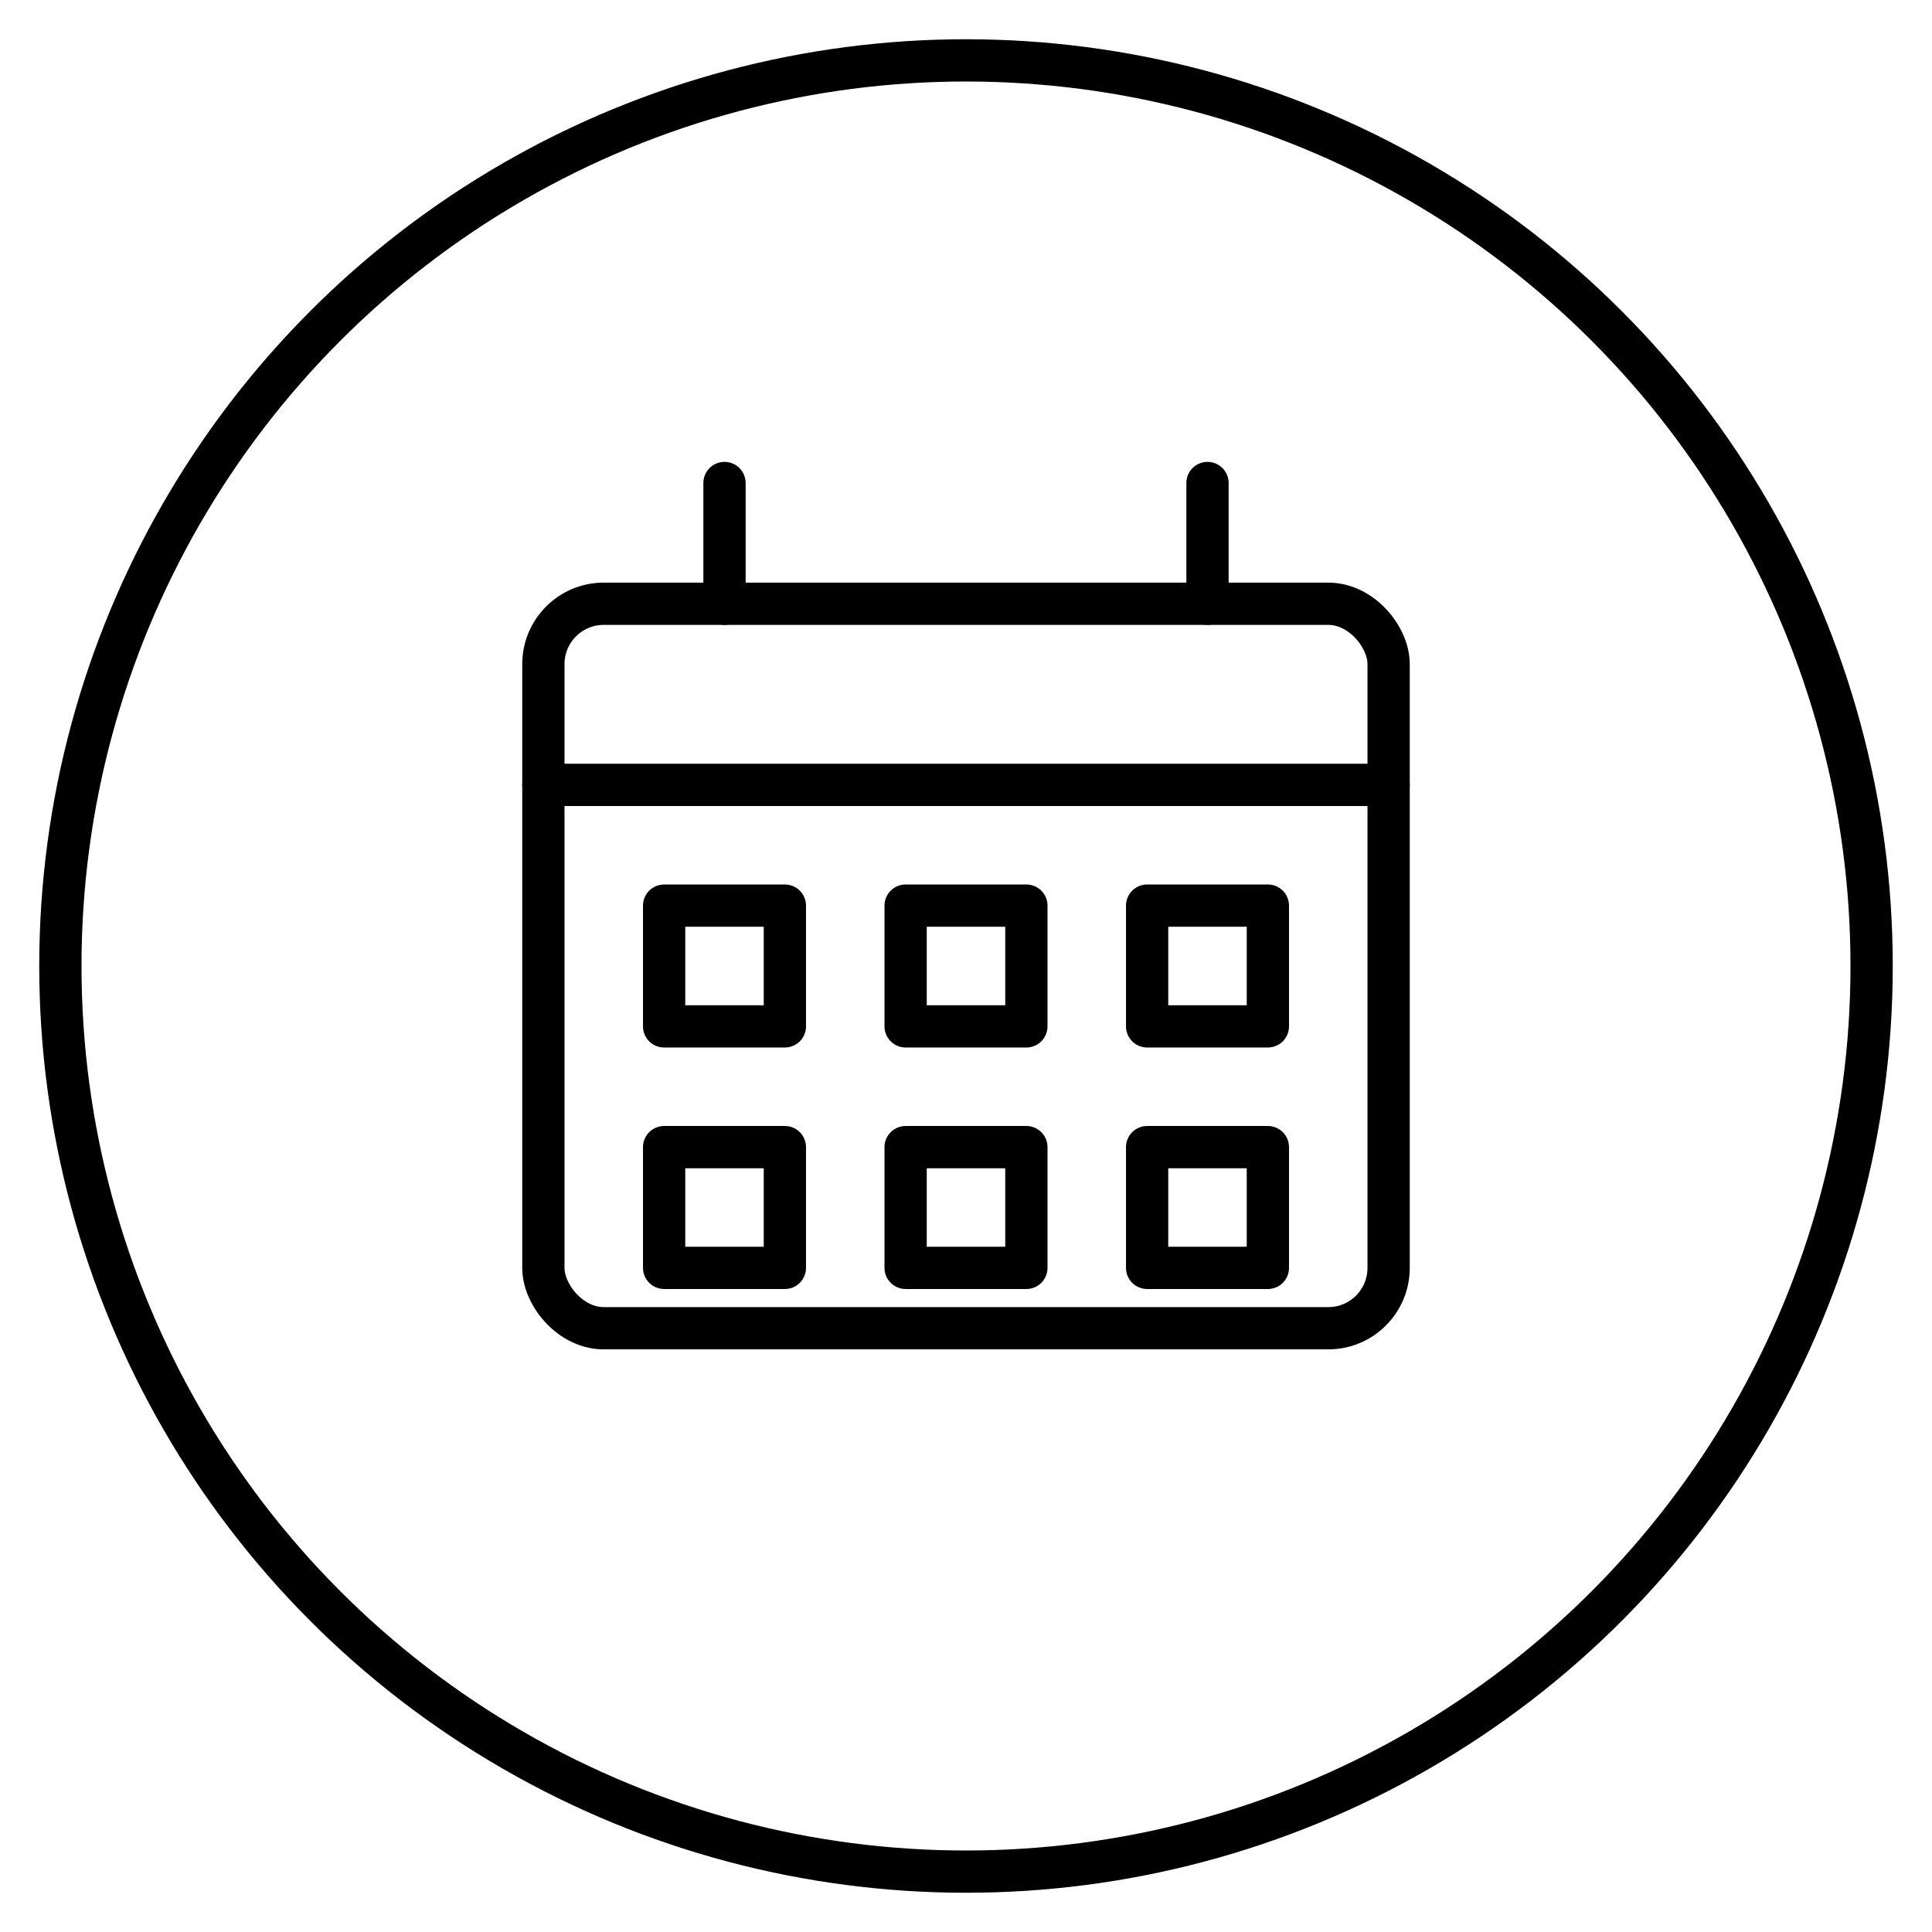 <svg stroke-linejoin="round" stroke-linecap="round" stroke-width="1.4" stroke="black" fill="none" viewBox="0 0 64 64" height="128" width="128" xmlns="http://www.w3.org/2000/svg">
  
  <circle r="30" cy="32" cx="32"></circle>

  
  <rect ry="2" rx="2" height="24" width="28" y="20" x="18"></rect>

  
  <line y2="20" x2="24" y1="16" x1="24"></line>
  <line y2="20" x2="40" y1="16" x1="40"></line>

  
  <line y2="26" x2="46" y1="26" x1="18"></line>

  
  <rect height="4" width="4" y="30" x="22"></rect>
  <rect height="4" width="4" y="30" x="30"></rect>
  <rect height="4" width="4" y="30" x="38"></rect>

  <rect height="4" width="4" y="38" x="22"></rect>
  <rect height="4" width="4" y="38" x="30"></rect>
  <rect height="4" width="4" y="38" x="38"></rect>
</svg>